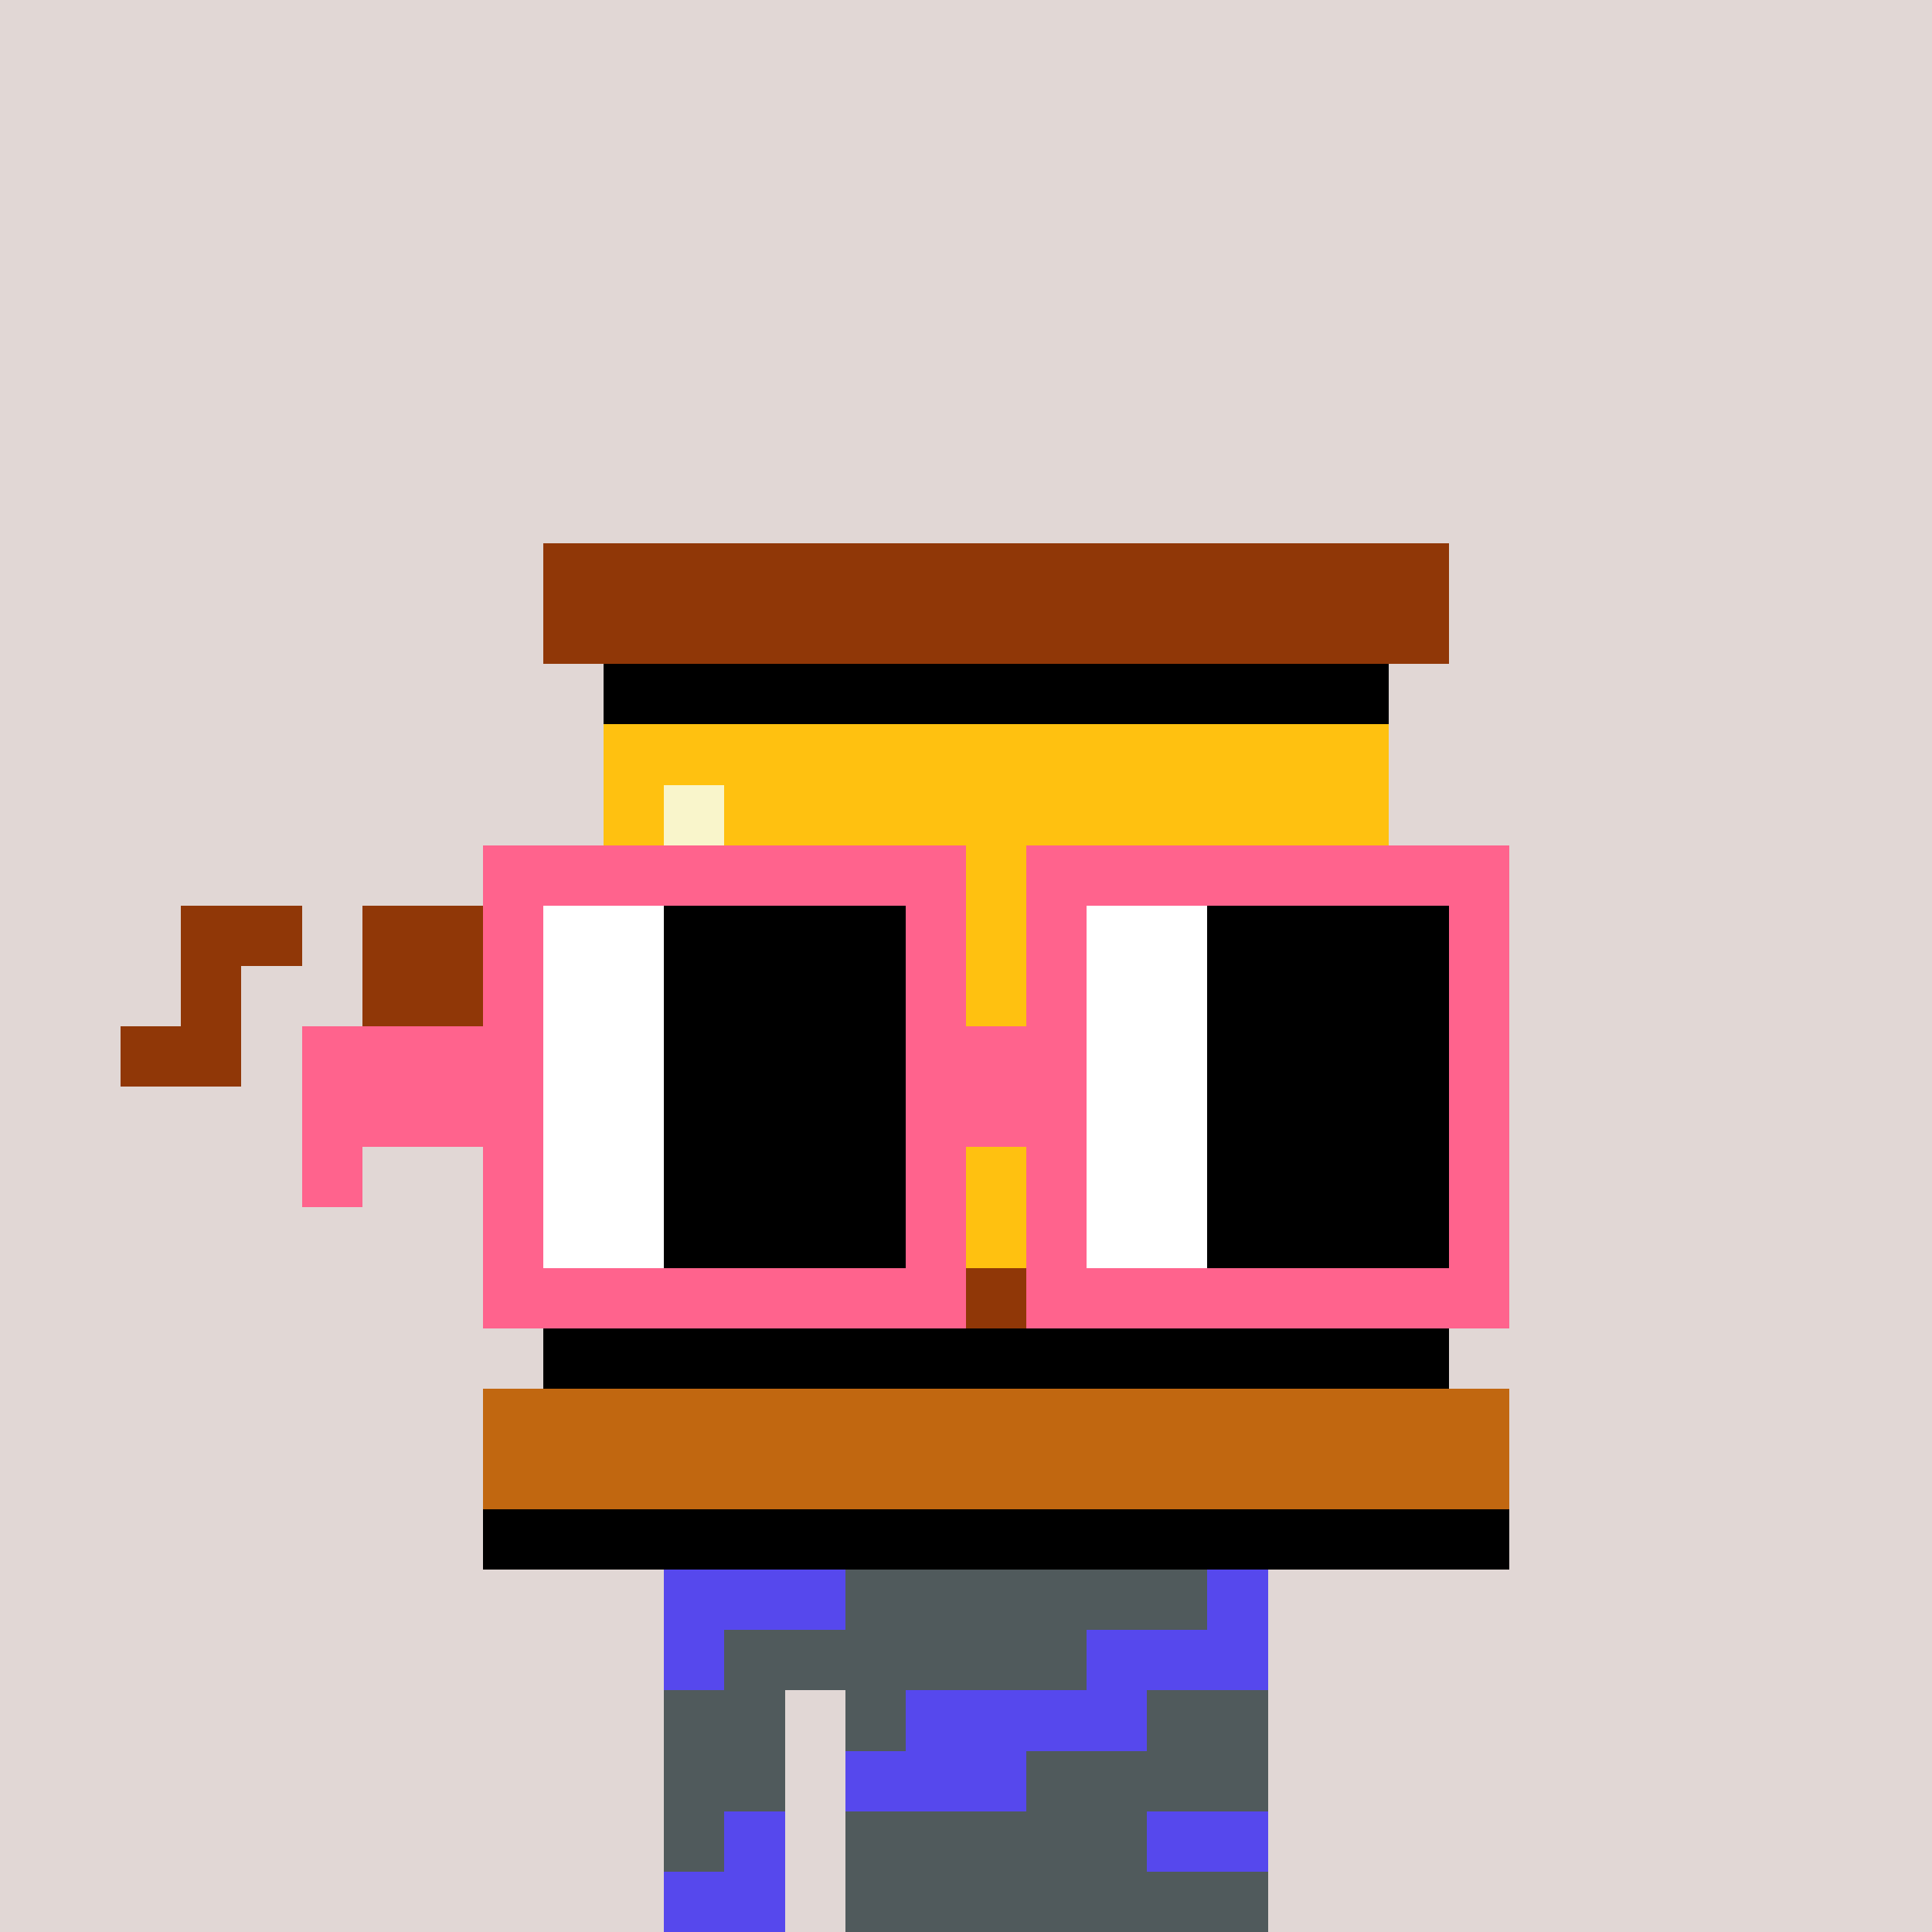 <svg width="320" height="320" viewBox="0 0 320 320" xmlns="http://www.w3.org/2000/svg" shape-rendering="crispEdges"><rect width="100%" height="100%" fill="#e1d7d5" /><rect width="100" height="10" x="110" y="260" fill="#5648ed" /><rect width="100" height="10" x="110" y="270" fill="#5648ed" /><rect width="20" height="10" x="110" y="280" fill="#5648ed" /><rect width="70" height="10" x="140" y="280" fill="#5648ed" /><rect width="20" height="10" x="110" y="290" fill="#5648ed" /><rect width="70" height="10" x="140" y="290" fill="#5648ed" /><rect width="20" height="10" x="110" y="300" fill="#5648ed" /><rect width="70" height="10" x="140" y="300" fill="#5648ed" /><rect width="20" height="10" x="110" y="310" fill="#5648ed" /><rect width="70" height="10" x="140" y="310" fill="#5648ed" /><rect width="60" height="10" x="140" y="260" fill="#505a5c" /><rect width="60" height="10" x="120" y="270" fill="#505a5c" /><rect width="20" height="10" x="110" y="280" fill="#505a5c" /><rect width="10" height="10" x="140" y="280" fill="#505a5c" /><rect width="20" height="10" x="190" y="280" fill="#505a5c" /><rect width="20" height="10" x="110" y="290" fill="#505a5c" /><rect width="40" height="10" x="170" y="290" fill="#505a5c" /><rect width="10" height="10" x="110" y="300" fill="#505a5c" /><rect width="50" height="10" x="140" y="300" fill="#505a5c" /><rect width="70" height="10" x="140" y="310" fill="#505a5c" /><rect width="150" height="10" x="90" y="90" fill="#903707" /><rect width="150" height="10" x="90" y="100" fill="#903707" /><rect width="130" height="10" x="100" y="110" fill="#000000" /><rect width="130" height="10" x="100" y="120" fill="#ffc110" /><rect width="10" height="10" x="100" y="130" fill="#ffc110" /><rect width="10" height="10" x="110" y="130" fill="#f9f5cb" /><rect width="110" height="10" x="120" y="130" fill="#ffc110" /><rect width="10" height="10" x="100" y="140" fill="#ffc110" /><rect width="10" height="10" x="110" y="140" fill="#f9f5cb" /><rect width="110" height="10" x="120" y="140" fill="#ffc110" /><rect width="20" height="10" x="30" y="150" fill="#903707" /><rect width="40" height="10" x="60" y="150" fill="#903707" /><rect width="130" height="10" x="100" y="150" fill="#ffc110" /><rect width="10" height="10" x="30" y="160" fill="#903707" /><rect width="40" height="10" x="60" y="160" fill="#903707" /><rect width="130" height="10" x="100" y="160" fill="#ffc110" /><rect width="20" height="10" x="20" y="170" fill="#903707" /><rect width="50" height="10" x="50" y="170" fill="#903707" /><rect width="130" height="10" x="100" y="170" fill="#ffc110" /><rect width="130" height="10" x="100" y="180" fill="#ffc110" /><rect width="130" height="10" x="100" y="190" fill="#ffc110" /><rect width="130" height="10" x="100" y="200" fill="#ffc110" /><rect width="150" height="10" x="90" y="210" fill="#903707" /><rect width="150" height="10" x="90" y="220" fill="#000000" /><rect width="170" height="10" x="80" y="230" fill="#c16710" /><rect width="170" height="10" x="80" y="240" fill="#c16710" /><rect width="170" height="10" x="80" y="250" fill="#000000" /><rect width="80" height="10" x="80" y="140" fill="#ff638d" /><rect width="80" height="10" x="170" y="140" fill="#ff638d" /><rect width="10" height="10" x="80" y="150" fill="#ff638d" /><rect width="20" height="10" x="90" y="150" fill="#ffffff" /><rect width="40" height="10" x="110" y="150" fill="#000000" /><rect width="10" height="10" x="150" y="150" fill="#ff638d" /><rect width="10" height="10" x="170" y="150" fill="#ff638d" /><rect width="20" height="10" x="180" y="150" fill="#ffffff" /><rect width="40" height="10" x="200" y="150" fill="#000000" /><rect width="10" height="10" x="240" y="150" fill="#ff638d" /><rect width="10" height="10" x="80" y="160" fill="#ff638d" /><rect width="20" height="10" x="90" y="160" fill="#ffffff" /><rect width="40" height="10" x="110" y="160" fill="#000000" /><rect width="10" height="10" x="150" y="160" fill="#ff638d" /><rect width="10" height="10" x="170" y="160" fill="#ff638d" /><rect width="20" height="10" x="180" y="160" fill="#ffffff" /><rect width="40" height="10" x="200" y="160" fill="#000000" /><rect width="10" height="10" x="240" y="160" fill="#ff638d" /><rect width="40" height="10" x="50" y="170" fill="#ff638d" /><rect width="20" height="10" x="90" y="170" fill="#ffffff" /><rect width="40" height="10" x="110" y="170" fill="#000000" /><rect width="30" height="10" x="150" y="170" fill="#ff638d" /><rect width="20" height="10" x="180" y="170" fill="#ffffff" /><rect width="40" height="10" x="200" y="170" fill="#000000" /><rect width="10" height="10" x="240" y="170" fill="#ff638d" /><rect width="40" height="10" x="50" y="180" fill="#ff638d" /><rect width="20" height="10" x="90" y="180" fill="#ffffff" /><rect width="40" height="10" x="110" y="180" fill="#000000" /><rect width="30" height="10" x="150" y="180" fill="#ff638d" /><rect width="20" height="10" x="180" y="180" fill="#ffffff" /><rect width="40" height="10" x="200" y="180" fill="#000000" /><rect width="10" height="10" x="240" y="180" fill="#ff638d" /><rect width="10" height="10" x="50" y="190" fill="#ff638d" /><rect width="10" height="10" x="80" y="190" fill="#ff638d" /><rect width="20" height="10" x="90" y="190" fill="#ffffff" /><rect width="40" height="10" x="110" y="190" fill="#000000" /><rect width="10" height="10" x="150" y="190" fill="#ff638d" /><rect width="10" height="10" x="170" y="190" fill="#ff638d" /><rect width="20" height="10" x="180" y="190" fill="#ffffff" /><rect width="40" height="10" x="200" y="190" fill="#000000" /><rect width="10" height="10" x="240" y="190" fill="#ff638d" /><rect width="10" height="10" x="80" y="200" fill="#ff638d" /><rect width="20" height="10" x="90" y="200" fill="#ffffff" /><rect width="40" height="10" x="110" y="200" fill="#000000" /><rect width="10" height="10" x="150" y="200" fill="#ff638d" /><rect width="10" height="10" x="170" y="200" fill="#ff638d" /><rect width="20" height="10" x="180" y="200" fill="#ffffff" /><rect width="40" height="10" x="200" y="200" fill="#000000" /><rect width="10" height="10" x="240" y="200" fill="#ff638d" /><rect width="80" height="10" x="80" y="210" fill="#ff638d" /><rect width="80" height="10" x="170" y="210" fill="#ff638d" /></svg>